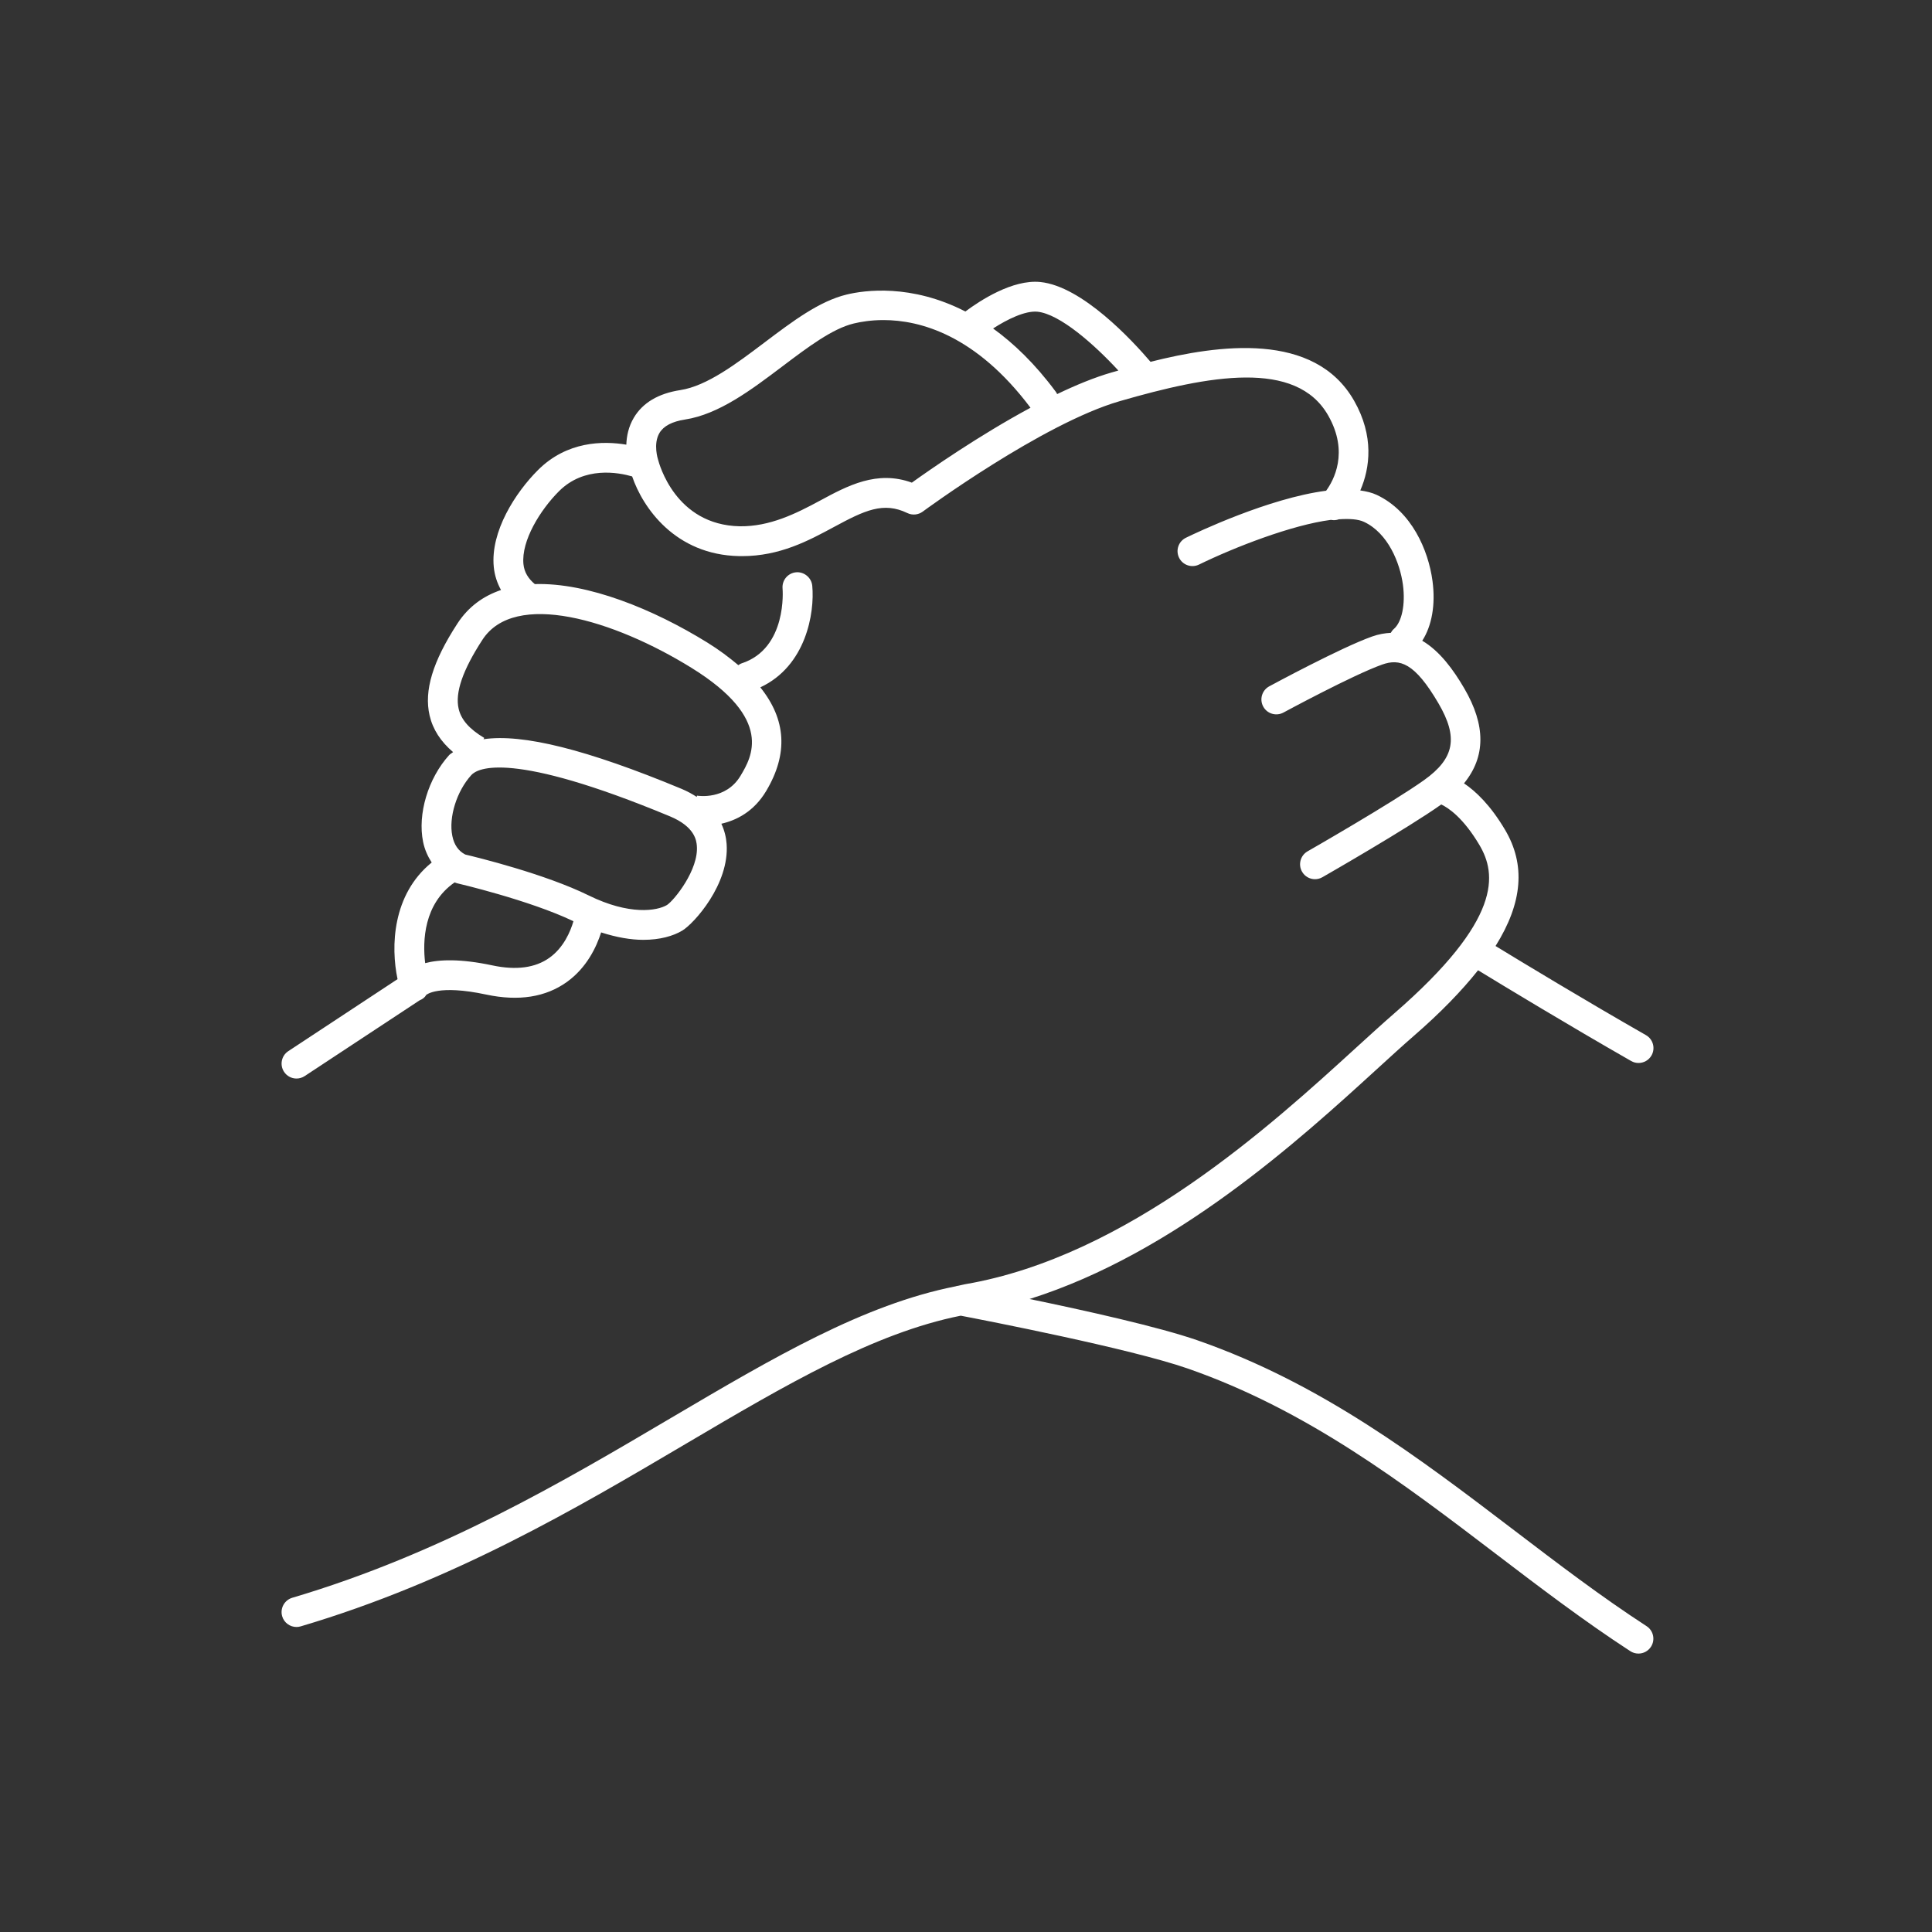 <svg xmlns="http://www.w3.org/2000/svg" xmlns:xlink="http://www.w3.org/1999/xlink" width="500" zoomAndPan="magnify" viewBox="0 0 375 375" height="500" preserveAspectRatio="xMidYMid meet" version="1.0"><rect x="0" y="0" width="375" height="375" fill="#333333" stroke="none"/><defs><clipPath id="b430c8cf4b"><path d="M 54.082 54.082 L 321 54.082 L 321 321 L 54.082 321 Z M 54.082 54.082 " clip-rule="nonzero"/></clipPath></defs><g clip-path="url(#b430c8cf4b)"><path fill="#ffffff" d="M 319.602 315.637 C 310.828 309.934 302.602 303.664 293.895 297.027 C 275.5 283.012 256.484 268.52 232.406 260.148 C 224.891 257.535 210.465 254.336 199.836 252.137 C 228.105 243.234 252.199 221.266 267.309 207.469 C 269.961 205.047 272.332 202.879 274.402 201.082 C 279.609 196.566 283.695 192.344 286.891 188.328 C 291.762 191.301 304.25 198.879 316.605 205.941 C 317.059 206.203 317.547 206.324 318.039 206.324 C 319.039 206.324 320.02 205.801 320.555 204.867 C 321.348 203.477 320.867 201.711 319.477 200.918 C 307.492 194.07 295.371 186.727 290.285 183.621 C 295.555 175.211 296.145 167.82 292.117 161.043 C 289.277 156.258 286.441 153.582 284.164 152.047 C 288.375 146.879 288.418 140.805 284.203 133.594 C 282.133 130.051 279.496 126.395 276.059 124.367 C 277.906 121.496 278.668 117.395 278.047 112.766 C 277.246 106.77 273.984 99.234 267.223 96.059 C 266.289 95.617 265.195 95.367 264.031 95.195 C 265.93 90.832 266.727 84.629 262.844 77.805 C 255.152 64.281 236.508 66.902 223.316 70.227 C 219.844 66.16 210.074 55.551 201.914 54.738 C 196.531 54.203 190.215 58.344 187.379 60.461 C 176.855 55.055 167.785 56.332 164.332 57.172 C 159.012 58.461 153.855 62.355 148.391 66.477 C 142.895 70.629 137.203 74.922 132.059 75.715 C 127.797 76.367 124.762 78.168 123.035 81.062 C 121.98 82.828 121.625 84.684 121.57 86.309 C 117.066 85.555 110.051 85.609 104.41 91.25 C 100.043 95.617 95.176 103.152 95.84 110.031 C 95.996 111.664 96.496 113.156 97.246 114.52 C 93.84 115.676 90.922 117.742 88.789 121.02 C 83.984 128.402 82.266 134.078 83.387 138.883 C 84.012 141.582 85.531 143.922 87.941 145.98 C 87.703 146.191 87.391 146.328 87.18 146.562 C 83.094 151.078 81.02 158.008 82.125 163.418 C 82.434 164.918 83.031 166.234 83.793 167.41 C 76.137 173.613 75.828 183.738 77.164 190.051 L 55.953 204.031 C 54.621 204.91 54.254 206.707 55.137 208.043 C 55.688 208.883 56.609 209.344 57.547 209.344 C 58.098 209.344 58.652 209.188 59.145 208.863 L 81.457 194.156 C 81.969 193.953 82.43 193.645 82.738 193.109 C 82.766 193.09 85.027 191.047 94.387 193.047 C 100.672 194.383 105.93 193.551 110.051 190.586 C 113.887 187.82 115.762 183.84 116.68 180.98 C 119.707 181.957 122.48 182.422 124.871 182.422 C 128.082 182.422 130.66 181.691 132.434 180.625 C 134.707 179.262 141.609 171.613 141.035 163.801 C 140.949 162.609 140.656 161.258 140.016 159.887 C 142.922 159.223 146.316 157.562 148.719 153.527 C 153.023 146.301 152.59 139.66 147.578 133.414 C 156.48 129.262 158.148 118.938 157.66 113.695 C 157.508 112.105 156.051 110.941 154.512 111.082 C 152.918 111.23 151.75 112.637 151.895 114.234 C 151.906 114.348 152.867 125.867 143.926 128.766 C 143.691 128.84 143.512 128.984 143.312 129.109 C 141.551 127.625 139.613 126.156 137.285 124.715 C 126.863 118.266 114.117 113.055 103.805 113.371 C 102.555 112.324 101.754 111.078 101.598 109.48 C 101.164 104.941 104.871 98.973 108.5 95.344 C 113.395 90.449 120.035 91.703 122.699 92.473 C 124.754 98.484 131.008 107.703 143.488 107.941 C 143.664 107.945 143.836 107.945 144.004 107.945 C 151.379 107.945 156.941 104.945 161.859 102.293 C 167.848 99.055 171.469 97.336 176.121 99.586 C 177.082 100.051 178.242 99.941 179.094 99.309 C 179.328 99.133 202.359 82.195 217.348 77.863 C 234.684 72.848 251.59 69.711 257.812 80.664 C 261.879 87.816 258.848 93.266 257.402 95.25 C 246.273 96.691 232.234 103.379 230.184 104.379 C 228.746 105.082 228.152 106.812 228.855 108.25 C 229.562 109.691 231.285 110.281 232.727 109.582 C 239.676 106.191 250.742 101.891 258.324 100.906 C 258.844 101 259.379 100.988 259.875 100.793 C 261.859 100.66 263.598 100.75 264.758 101.297 C 269.418 103.484 271.742 109.254 272.312 113.531 C 272.812 117.32 272.102 120.758 270.531 122.094 C 270.281 122.305 270.109 122.566 269.949 122.832 C 268.797 122.895 267.594 123.09 266.297 123.555 C 260.211 125.727 246.922 132.914 246.355 133.219 C 244.953 133.98 244.426 135.734 245.191 137.141 C 245.949 138.555 247.711 139.062 249.113 138.309 C 249.25 138.234 262.57 131.031 268.242 129.004 C 271.684 127.77 274.578 128.605 279.207 136.52 C 283.09 143.164 282.328 147.203 276.391 151.434 C 270.188 155.855 253.965 165.152 253.801 165.242 C 252.41 166.039 251.93 167.809 252.727 169.195 C 253.258 170.129 254.234 170.652 255.234 170.652 C 255.727 170.652 256.219 170.527 256.672 170.27 C 257.348 169.883 273.305 160.734 279.75 156.145 C 281.184 156.836 284.027 158.75 287.145 163.996 C 290.496 169.641 291.645 178.457 270.605 196.715 C 268.508 198.535 266.098 200.734 263.402 203.191 C 246.738 218.41 218.855 243.875 187.301 249.273 C 186.863 249.352 186.422 249.48 185.984 249.566 C 185.797 249.586 185.625 249.625 185.449 249.684 C 167.664 253.203 150.285 263.398 130.262 275.211 C 109.316 287.574 85.57 301.59 56.73 310.125 C 55.199 310.582 54.32 312.191 54.773 313.727 C 55.145 314.984 56.301 315.797 57.547 315.797 C 57.82 315.797 58.098 315.758 58.367 315.676 C 87.891 306.938 111.965 292.73 133.203 280.195 C 152.73 268.672 169.688 258.73 186.48 255.375 C 191.082 256.258 219.352 261.738 230.504 265.617 C 253.707 273.684 272.352 287.891 290.383 301.633 C 298.793 308.043 307.492 314.668 316.445 320.492 C 316.934 320.809 317.48 320.957 318.023 320.957 C 318.969 320.957 319.895 320.492 320.449 319.641 C 321.32 318.301 320.941 316.508 319.602 315.637 Z M 106.629 185.914 C 103.895 187.867 100.168 188.359 95.598 187.387 C 89.301 186.047 85.191 186.234 82.527 186.945 C 82 182.621 82.262 175.418 88.238 171.277 C 88.383 171.336 88.527 171.391 88.676 171.43 C 88.816 171.461 102.754 174.707 111.305 178.809 C 110.711 180.832 109.398 183.941 106.629 185.914 Z M 129.461 175.66 C 127.551 176.805 122.18 177.703 114.242 173.793 C 105.766 169.625 92.594 166.406 90.305 165.863 C 88.973 165.168 88.145 163.984 87.797 162.258 C 87.055 158.656 88.637 153.578 91.477 150.445 C 92.703 149.082 99.156 145.617 130.02 158.445 C 134.926 160.48 135.168 163.223 135.254 164.121 C 135.672 168.805 130.836 174.77 129.461 175.66 Z M 134.23 129.637 C 150.297 139.582 145.871 146.996 143.746 150.562 C 140.902 155.332 135.504 154.469 135.281 154.434 L 135.238 154.68 C 134.359 154.117 133.398 153.574 132.246 153.098 C 113.941 145.492 101.457 142.363 93.844 143.484 L 93.992 143.234 C 91.098 141.504 89.52 139.707 89.023 137.574 C 88.297 134.453 89.809 130.066 93.641 124.176 C 99.902 114.547 119.07 120.25 134.23 129.637 Z M 176.992 93.68 C 170.223 91.223 164.562 94.25 159.113 97.199 C 154.484 99.695 149.418 102.223 143.602 102.152 C 131.078 101.914 127.941 89.996 127.727 89.207 C 127.715 89.176 126.73 86.168 128.008 84.027 C 128.805 82.688 130.465 81.816 132.941 81.434 C 139.527 80.422 145.809 75.684 151.879 71.098 C 156.852 67.348 161.543 63.805 165.699 62.793 C 167.113 62.453 169.086 62.125 171.477 62.125 C 178.605 62.125 189.422 65.039 200.02 79.141 C 189.941 84.57 180.445 91.203 176.992 93.68 Z M 205.191 76.492 C 205.113 76.32 205.02 76.156 204.898 76 C 200.883 70.59 196.77 66.652 192.758 63.758 C 195.547 61.953 198.98 60.289 201.344 60.5 C 205.695 60.934 212.359 66.809 217.074 71.922 C 216.625 72.047 216.156 72.184 215.742 72.301 C 212.441 73.258 208.844 74.734 205.191 76.492 Z M 205.191 76.492 " fill-opacity="1" fill-rule="nonzero"/></g></svg>